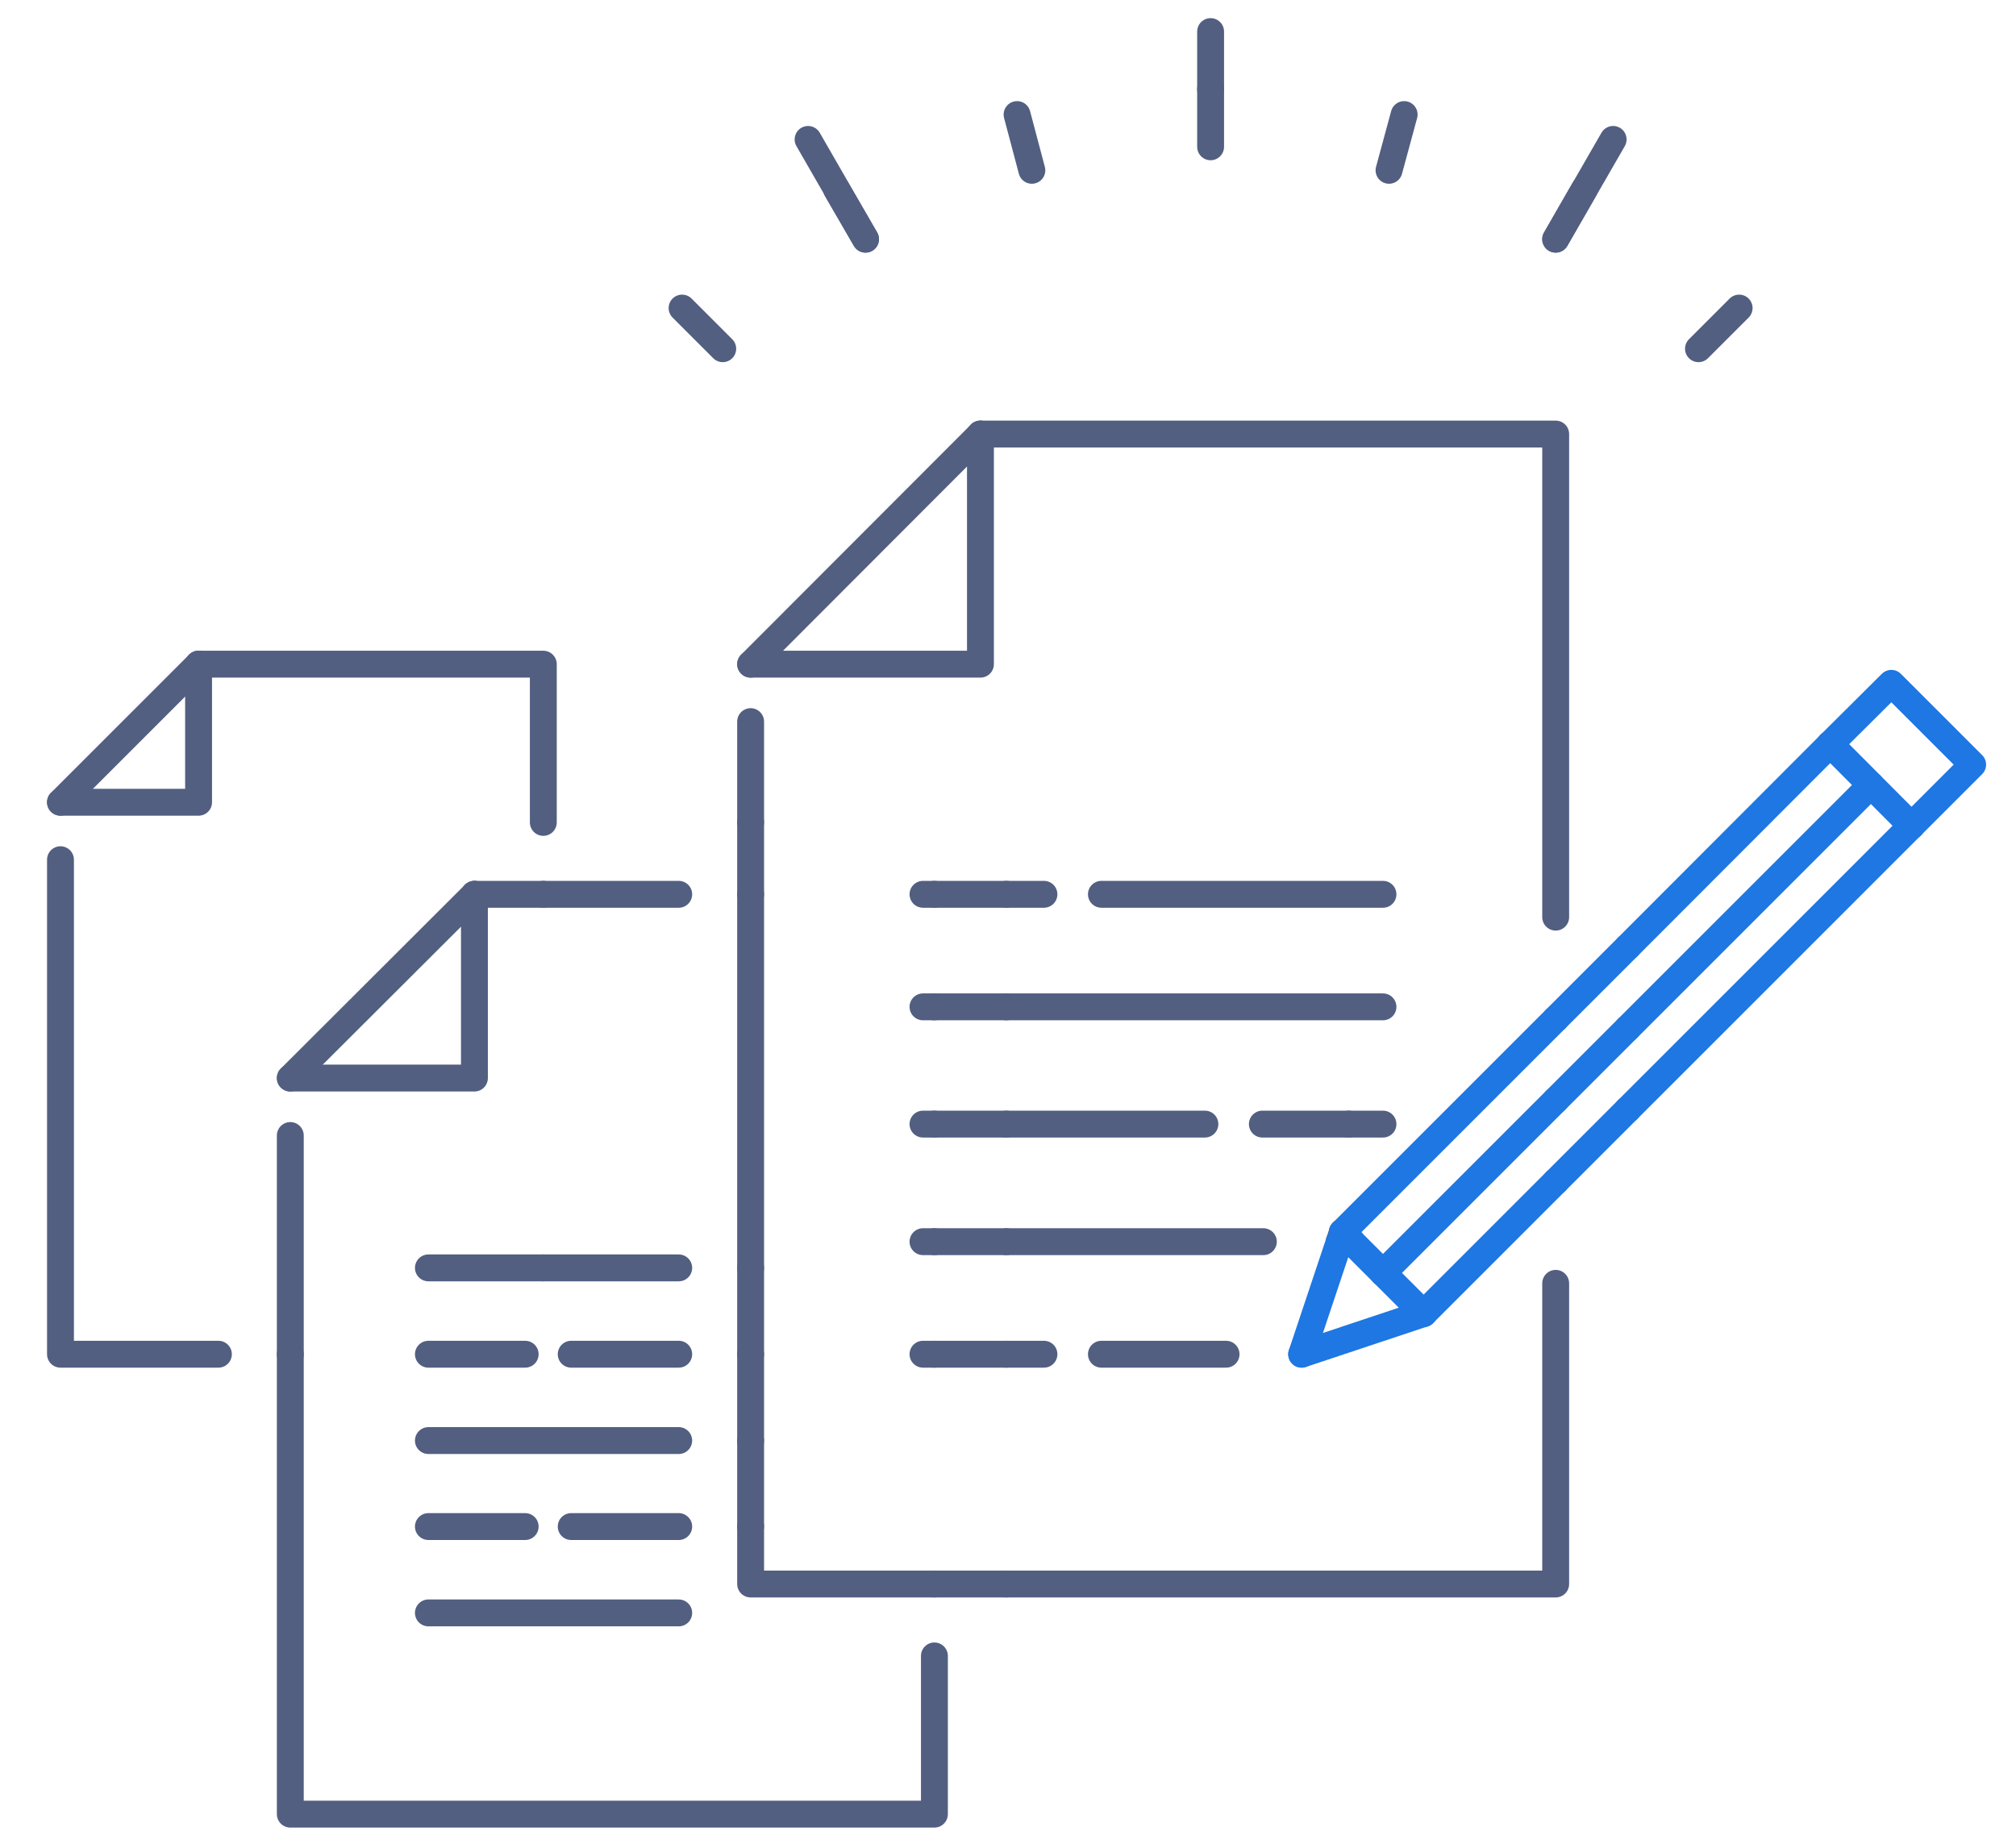 <svg xmlns="http://www.w3.org/2000/svg" xmlns:xlink="http://www.w3.org/1999/xlink" id="&#x56FE;&#x5C42;_1" x="0px" y="0px" viewBox="0 0 600 550" style="enable-background:new 0 0 600 550;" xml:space="preserve"><style type="text/css">	.st0{fill:none;stroke:#525F81;stroke-width:8;stroke-linecap:round;stroke-linejoin:round;stroke-miterlimit:5.333;}	.st1{fill:none;stroke:#1E77E2;stroke-width:8;stroke-linecap:round;stroke-linejoin:round;}</style><g>	<polyline class="st0" points="59.1,197.7 161.7,197.7 161.7,244.8  "></polyline>	<polyline class="st0" points="65,403.1 18,403.1 18,255.9  "></polyline>	<polyline class="st0" points="59.1,197.7 59.1,238.8 18,238.8  "></polyline>	<line class="st0" x1="59.1" y1="197.7" x2="18" y2="238.8"></line>	<line class="st0" x1="141.2" y1="266.2" x2="161.7" y2="266.2"></line>	<line class="st0" x1="161.7" y1="266.2" x2="202" y2="266.2"></line>	<polyline class="st0" points="86.4,403.1 86.4,540 278.1,540 278.1,492.9  "></polyline>	<line class="st0" x1="86.4" y1="403.1" x2="86.4" y2="338"></line>	<polyline class="st0" points="86.4,320.9 141.2,320.9 141.2,266.2  "></polyline>	<line class="st0" x1="141.2" y1="266.2" x2="86.4" y2="320.9"></line>	<line class="st0" x1="127.5" y1="480.1" x2="202" y2="480.1"></line>	<line class="st0" x1="127.5" y1="428.8" x2="202" y2="428.8"></line>	<line class="st0" x1="161.7" y1="377.4" x2="127.5" y2="377.4"></line>	<line class="st0" x1="161.7" y1="377.4" x2="202" y2="377.4"></line>	<line class="st0" x1="156.3" y1="454.4" x2="127.5" y2="454.4"></line>	<line class="st0" x1="170" y1="454.4" x2="202" y2="454.4"></line>	<line class="st0" x1="156.3" y1="403.1" x2="127.5" y2="403.1"></line>	<line class="st0" x1="170" y1="403.1" x2="202" y2="403.1"></line>	<line class="st0" x1="360.3" y1="26.6" x2="360.3" y2="9.4"></line>	<line class="st0" x1="360.3" y1="43.7" x2="360.3" y2="26.6"></line>	<line class="st0" x1="302.7" y1="34.1" x2="307.1" y2="50.7"></line>	<line class="st0" x1="240.5" y1="41.5" x2="257.6" y2="71.2"></line>	<line class="st0" x1="257.6" y1="71.2" x2="249" y2="56.4"></line>	<line class="st0" x1="203" y1="91.7" x2="215.1" y2="103.8"></line>	<line class="st0" x1="505.5" y1="103.8" x2="517.6" y2="91.7"></line>	<line class="st0" x1="463" y1="71.2" x2="480.1" y2="41.5"></line>	<line class="st0" x1="463" y1="71.2" x2="471.5" y2="56.4"></line>	<line class="st0" x1="413.4" y1="50.7" x2="417.9" y2="34.1"></line>	<line class="st0" x1="223.4" y1="214.8" x2="223.4" y2="244.8"></line>	<polyline class="st0" points="291.8,129.2 463,129.2 463,273  "></polyline>	<line class="st0" x1="278.1" y1="471.5" x2="299.5" y2="471.5"></line>	<line class="st0" x1="223.4" y1="454.4" x2="223.4" y2="428.8"></line>	<line class="st0" x1="223.4" y1="377.4" x2="223.4" y2="403.1"></line>	<line class="st0" x1="223.4" y1="266.2" x2="223.4" y2="377.4"></line>	<polyline class="st0" points="278.1,471.5 223.4,471.5 223.4,454.4  "></polyline>	<line class="st0" x1="223.4" y1="266.2" x2="223.4" y2="244.8"></line>	<polyline class="st0" points="463,382 463,471.5 299.5,471.5  "></polyline>	<line class="st0" x1="223.4" y1="428.8" x2="223.4" y2="403.1"></line>	<polyline class="st0" points="223.4,197.7 291.8,197.7 291.8,129.2  "></polyline>	<line class="st0" x1="291.8" y1="129.2" x2="223.4" y2="197.7"></line>	<line class="st0" x1="278.1" y1="403.1" x2="299.5" y2="403.1"></line>	<line class="st0" x1="310.7" y1="403.1" x2="299.5" y2="403.1"></line>	<line class="st0" x1="274.7" y1="403.1" x2="278.1" y2="403.1"></line>	<line class="st0" x1="327.8" y1="403.1" x2="364.9" y2="403.1"></line>	<line class="st0" x1="375.7" y1="334.6" x2="401.4" y2="334.6"></line>	<line class="st0" x1="401.4" y1="334.6" x2="411.6" y2="334.6"></line>	<line class="st0" x1="274.7" y1="334.6" x2="278.1" y2="334.6"></line>	<line class="st0" x1="358.6" y1="334.6" x2="299.5" y2="334.6"></line>	<line class="st0" x1="278.1" y1="334.6" x2="299.5" y2="334.6"></line>	<line class="st0" x1="278.1" y1="369.6" x2="274.7" y2="369.6"></line>	<line class="st0" x1="376" y1="369.6" x2="299.5" y2="369.6"></line>	<line class="st0" x1="278.1" y1="369.6" x2="299.5" y2="369.6"></line>	<line class="st0" x1="398.6" y1="369.6" x2="402.3" y2="369.6"></line>	<line class="st0" x1="299.5" y1="266.2" x2="310.7" y2="266.2"></line>	<line class="st0" x1="299.5" y1="266.2" x2="278.1" y2="266.2"></line>	<line class="st0" x1="274.7" y1="266.2" x2="278.1" y2="266.2"></line>	<line class="st0" x1="411.6" y1="266.2" x2="327.8" y2="266.2"></line>	<line class="st0" x1="299.5" y1="299.7" x2="278.1" y2="299.7"></line>	<line class="st0" x1="278.1" y1="299.7" x2="274.7" y2="299.7"></line>	<line class="st0" x1="411.6" y1="299.7" x2="299.5" y2="299.7"></line>	<line class="st0" x1="398.6" y1="369.6" x2="399.5" y2="366.8"></line>	<line class="st0" x1="402.3" y1="369.6" x2="399.5" y2="366.8"></line>	<g>		<line class="st1" x1="463" y1="351.7" x2="484.4" y2="330.3"></line>		<line class="st1" x1="463" y1="303.3" x2="484.4" y2="281.9"></line>		<line class="st1" x1="544.7" y1="221.5" x2="484.4" y2="281.9"></line>		<line class="st1" x1="387.4" y1="403.1" x2="423.7" y2="391"></line>		<line class="st1" x1="387.4" y1="403.1" x2="398.6" y2="369.6"></line>		<line class="st1" x1="484.4" y1="330.3" x2="568.9" y2="245.8"></line>		<line class="st1" x1="423.7" y1="391" x2="463" y2="351.7"></line>		<line class="st1" x1="463" y1="303.3" x2="399.5" y2="366.8"></line>		<line class="st1" x1="423.7" y1="391" x2="411.6" y2="378.9"></line>		<line class="st1" x1="402.3" y1="369.6" x2="411.6" y2="378.9"></line>		<line class="st1" x1="484.4" y1="306.1" x2="463" y2="327.5"></line>		<line class="st1" x1="463" y1="327.5" x2="411.6" y2="378.9"></line>		<line class="st1" x1="484.4" y1="306.1" x2="556.8" y2="233.7"></line>		<polyline class="st1" points="568.9,245.8 587.1,227.6 562.9,203.4 544.7,221.5   "></polyline>		<line class="st1" x1="544.7" y1="221.5" x2="568.9" y2="245.8"></line>	</g></g></svg>